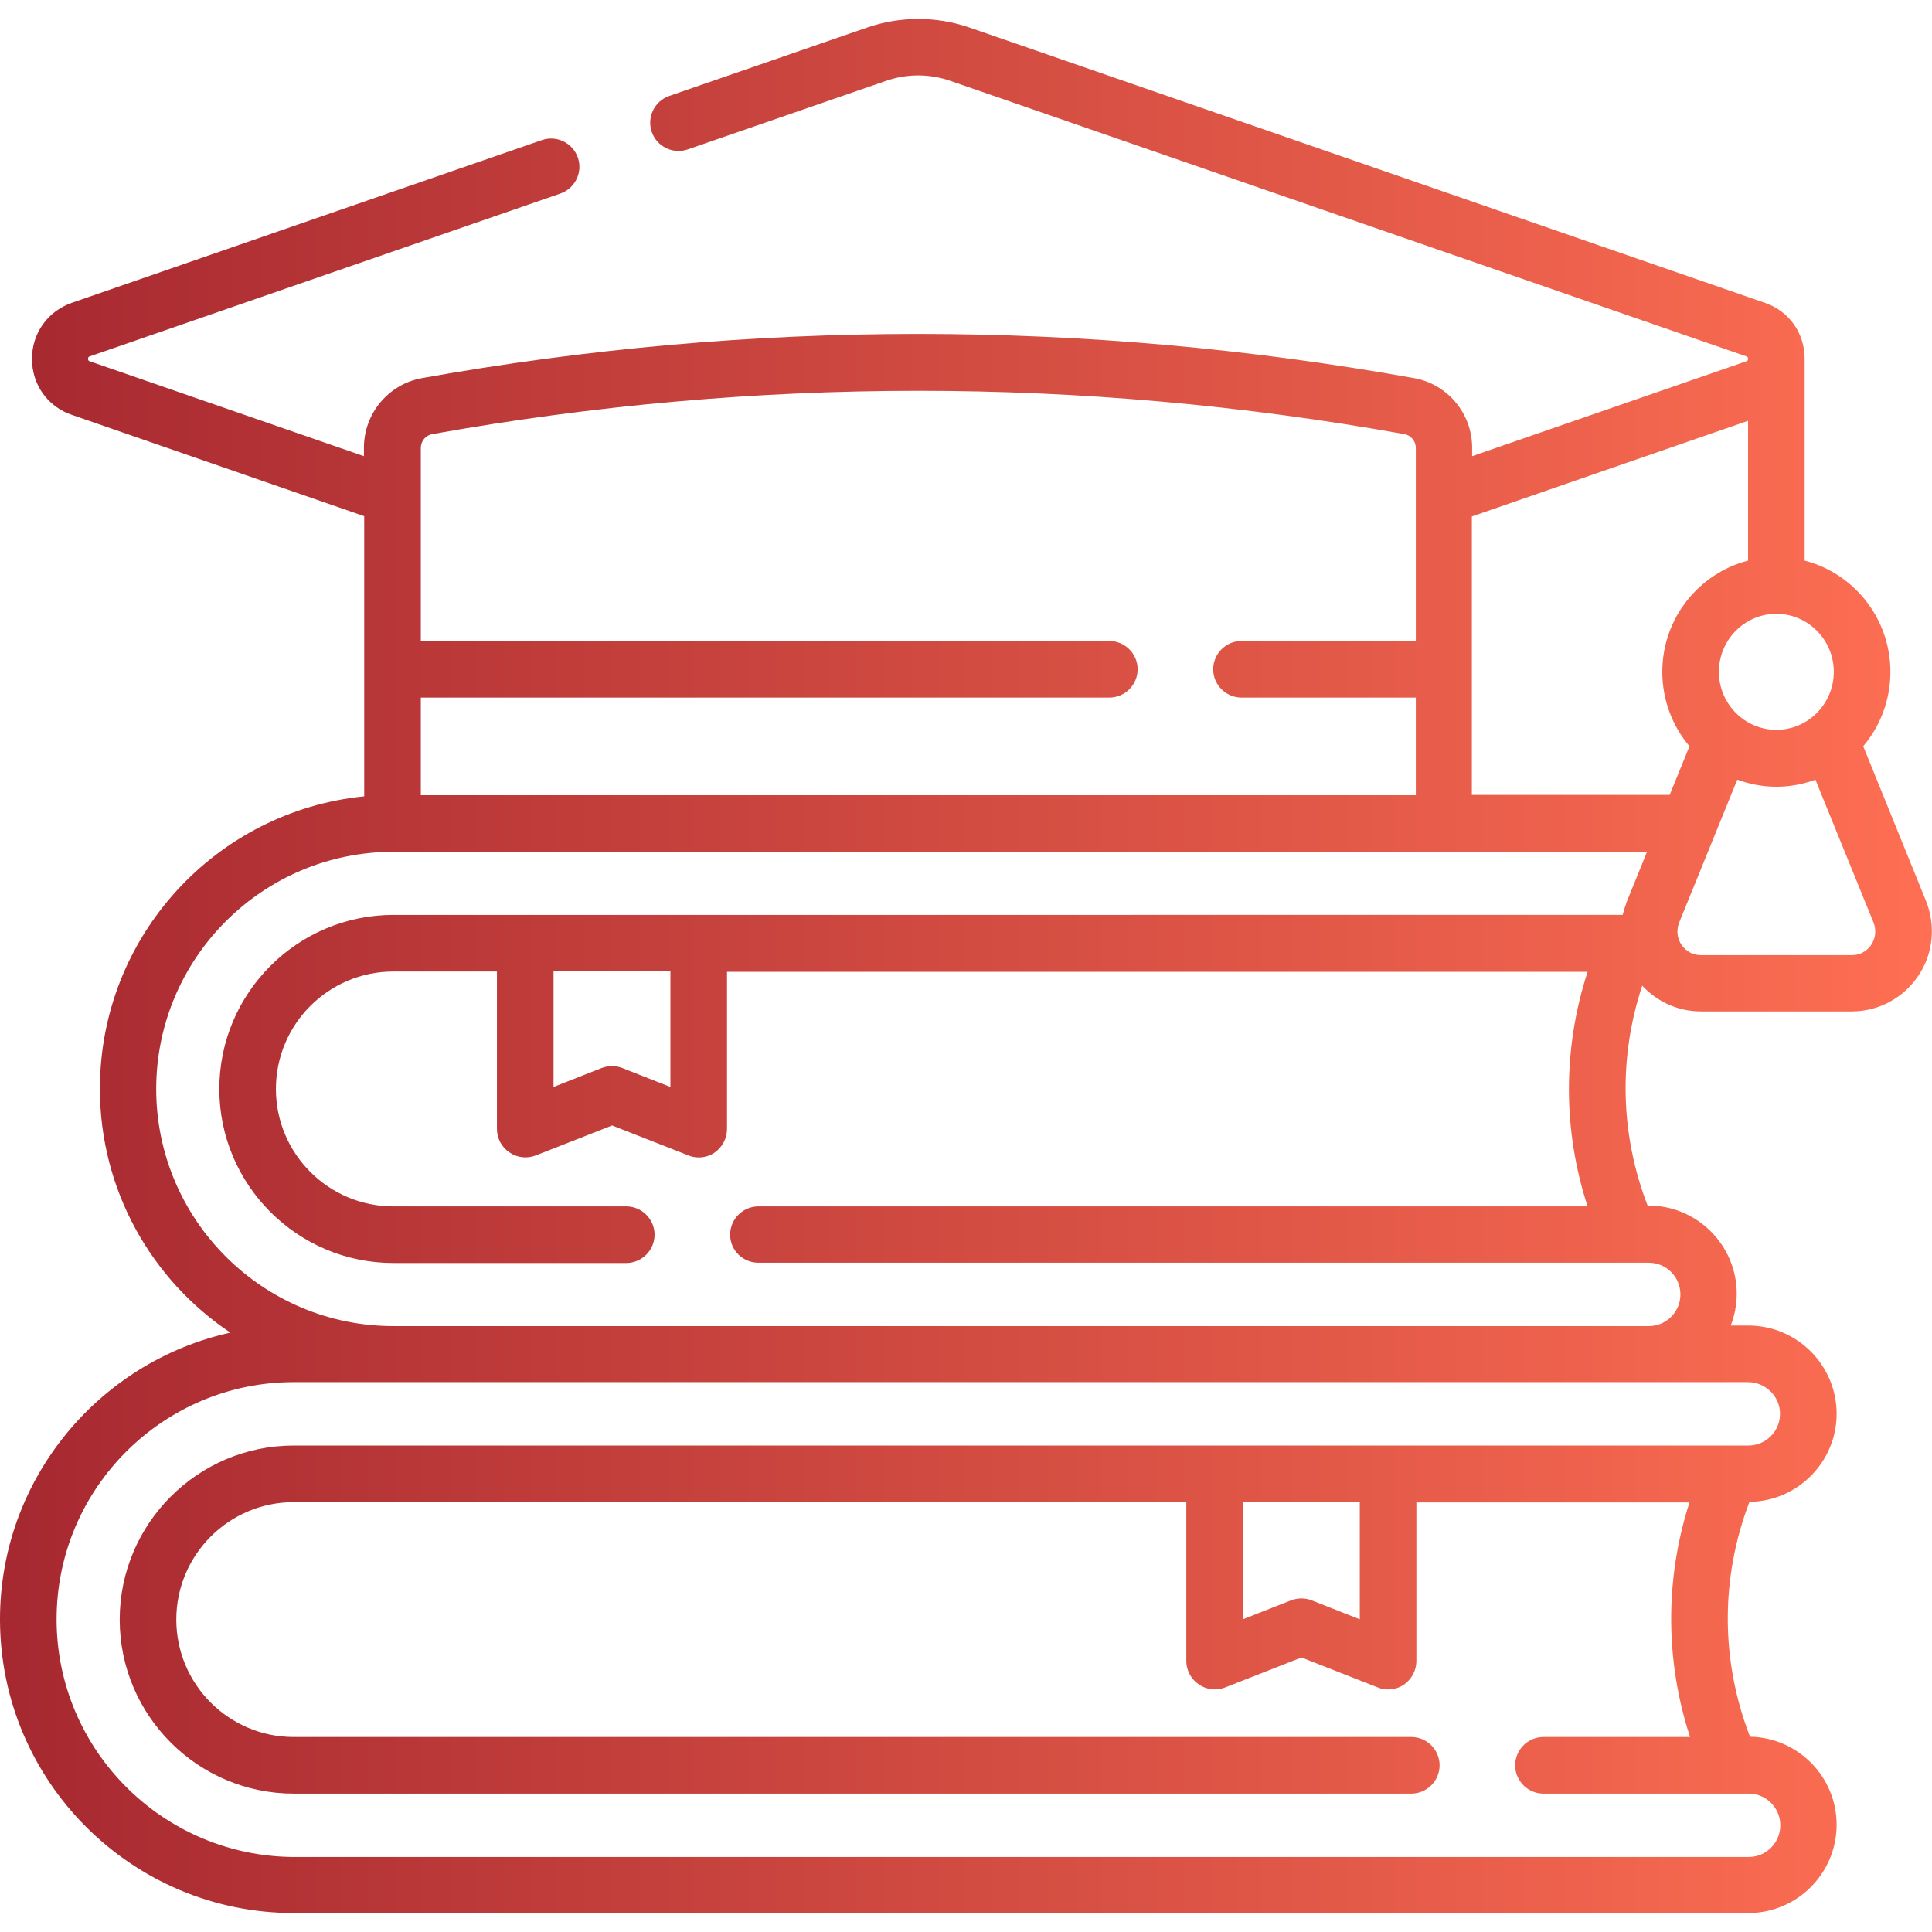 <?xml version="1.0" encoding="utf-8"?>
<!-- Generator: Adobe Illustrator 27.1.0, SVG Export Plug-In . SVG Version: 6.00 Build 0)  -->
<svg version="1.1" id="svg6954" xmlns:svg="http://www.w3.org/2000/svg"
	 xmlns="http://www.w3.org/2000/svg" xmlns:xlink="http://www.w3.org/1999/xlink" x="0px" y="0px" viewBox="0 0 682.7 682.7"
	 style="enable-background:new 0 0 682.7 682.7;" xml:space="preserve">
<style type="text/css">
	
		.st0{clip-path:url(#SVGID_00000029748967444900594800000012014519462402359217_);fill:url(#SVGID_00000004546685625444624090000008303778434212956338_);}
</style>
<g>
	<defs>
		<rect id="SVGID_1_" y="0" width="682.7" height="682.7"/>
	</defs>
	<clipPath id="SVGID_00000109028105116785921050000015195944045116188816_">
		<use xlink:href="#SVGID_1_"  style="overflow:visible;"/>
	</clipPath>
	
		<linearGradient id="SVGID_00000008146890114326432480000005792212060053742208_" gradientUnits="userSpaceOnUse" x1="0" y1="341.34" x2="682.655" y2="341.34">
		<stop  offset="0" style="stop-color:#A62830"/>
		<stop  offset="1" style="stop-color:#FE6F53"/>
	</linearGradient>
	
		<path style="clip-path:url(#SVGID_00000109028105116785921050000015195944045116188816_);fill:url(#SVGID_00000008146890114326432480000005792212060053742208_);" d="
		M680.6,318.4l-22.2-54.7c6-7.1,9.6-16.3,9.6-26.3c0-18.9-12.9-34.8-30.3-39.3v-69.5c0-0.3,0-0.5,0-0.8c0-0.3,0-0.7,0-1
		c0-9.1-5.5-16.9-14.1-19.8L342.5,9.7c-11.6-4-24.4-4-36,0l-70,24.2c-5.2,1.8-8,7.5-6.2,12.7c1.8,5.2,7.5,8,12.7,6.2l70-24.2
		c7.4-2.6,15.5-2.6,22.9,0l281.1,97.3c0.3,0.1,0.7,0.2,0.7,0.9c0,0.7-0.4,0.8-0.7,0.9l-96.8,33.5v-3c0-12.1-8.7-22.5-20.6-24.6
		c-116.3-20.8-234.2-20.8-350.4,0c-11.9,2.1-20.6,12.5-20.6,24.6v3l-96.8-33.5c-0.3-0.1-0.7-0.2-0.7-0.9c0-0.7,0.4-0.8,0.7-0.9
		l166.2-57.5c5.2-1.8,8-7.5,6.2-12.7s-7.5-8-12.7-6.2L25.4,107c-8.6,3-14.1,10.8-14.1,19.8c0,9.1,5.5,16.9,14.1,19.8l103.3,35.8v99
		c-52.4,5.2-93.4,49.5-93.4,103.3c0,35.9,18.3,67.6,46.1,86.2C34.9,481.2,0,522.7,0,572.2C0,629.5,46.6,676,103.8,676h514
		c17.2,0,31.2-14,31.2-31.2c0-17-13.7-30.8-30.6-31.1c-10.4-26.8-10.5-56.1-0.2-83c17-0.2,30.8-14.1,30.8-31.1
		c0-17.2-14-31.2-31.2-31.2h-6.2c1.3-3.5,2.1-7.2,2.1-11.2c0-17.2-14-31.2-31.2-31.2h-0.3c-9.7-25.1-10.3-52.3-1.9-77.7
		c5.3,5.7,12.7,9.1,20.7,9.1h53.4c9.4,0,18.1-4.7,23.4-12.5C683.1,337.2,684.1,327.2,680.6,318.4z M648,237.4
		c0,11.3-9.1,20.5-20.3,20.5s-20.3-9.2-20.3-20.5c0-11.3,9.1-20.5,20.3-20.5S648,226.1,648,237.4z M617.7,148.7v49.4
		c-17.4,4.5-30.3,20.4-30.3,39.3c0,10,3.6,19.2,9.6,26.3l-7,17.2h-69.9v-98.4L617.7,148.7z M152.8,153.4
		c113.9-20.4,229.5-20.4,343.4,0c2.4,0.4,4.1,2.5,4.1,4.9v68.2h-61.6c-5.5,0-10,4.5-10,10s4.5,10,10,10h61.6v34.5H148.7v-34.5H392
		c5.5,0,10-4.5,10-10s-4.5-10-10-10H148.7v-68.2C148.7,155.9,150.4,153.8,152.8,153.4z M629,499.6c0,6.2-5,11.2-11.2,11.2h-514
		c-33.9,0-61.5,27.6-61.5,61.5c0,33.9,27.6,61.5,61.5,61.5h394.9c5.5,0,10-4.5,10-10s-4.5-10-10-10H103.8
		c-22.9,0-41.5-18.6-41.5-41.5c0-22.9,18.6-41.5,41.5-41.5h315.4v56.1c0,3.3,1.6,6.4,4.4,8.3c2.7,1.9,6.2,2.3,9.3,1.1l27-10.6
		l27,10.6c1.2,0.5,2.4,0.7,3.6,0.7c2,0,4-0.6,5.6-1.7c2.7-1.9,4.4-5,4.4-8.3v-56.1H597c-8.7,27.1-8.6,55.9,0.2,82.9h-51.8
		c-5.5,0-10,4.5-10,10s4.5,10,10,10h72.5c6.2,0,11.2,5,11.2,11.2s-5,11.2-11.2,11.2h-514C57.6,656,20,618.4,20,572.2
		s37.6-83.8,83.8-83.8h514C624,488.5,629,493.5,629,499.6z M439.2,530.8h41.3v41.4l-17-6.7c-2.3-0.9-4.9-0.9-7.3,0l-17,6.7V530.8z
		 M268,446.2h314.6c6.2,0,11.2,5,11.2,11.2s-5,11.2-11.2,11.2c0,0,0,0,0,0H139c-46.2,0-83.8-37.6-83.8-83.8
		c0-46.2,37.6-83.8,83.8-83.8h443l-7.1,17.5c-0.6,1.6-1.1,3.2-1.5,4.8H139c-33.9,0-61.5,27.6-61.5,61.5s27.6,61.5,61.5,61.5h82.3
		c5.5,0,10-4.5,10-10s-4.5-10-10-10H139c-22.9,0-41.5-18.6-41.5-41.5s18.6-41.5,41.5-41.5h36.6v55.6c0,3.3,1.6,6.4,4.4,8.3
		c2.7,1.9,6.2,2.3,9.3,1.1l27-10.6l27,10.6c1.2,0.5,2.4,0.7,3.6,0.7c2,0,4-0.6,5.6-1.7c2.7-1.9,4.4-5,4.4-8.3v-55.6H561
		c-8.8,27.1-8.8,55.9,0,82.9H268c-5.5,0-10,4.5-10,10S262.5,446.2,268,446.2z M195.6,343.2h41.3v40.9l-17-6.7
		c-2.3-0.9-4.9-0.9-7.3,0l-17,6.7V343.2z M661.2,333.9c-0.7,1.1-2.9,3.6-6.8,3.6H601c-3.9,0-6-2.5-6.8-3.6c-1.6-2.4-1.9-5.3-0.8-8
		l20.5-50.4c4.3,1.6,9,2.5,13.8,2.5c4.9,0,9.5-0.9,13.8-2.5l20.5,50.4C663.1,328.6,662.8,331.5,661.2,333.9z"/>
</g>
</svg>
